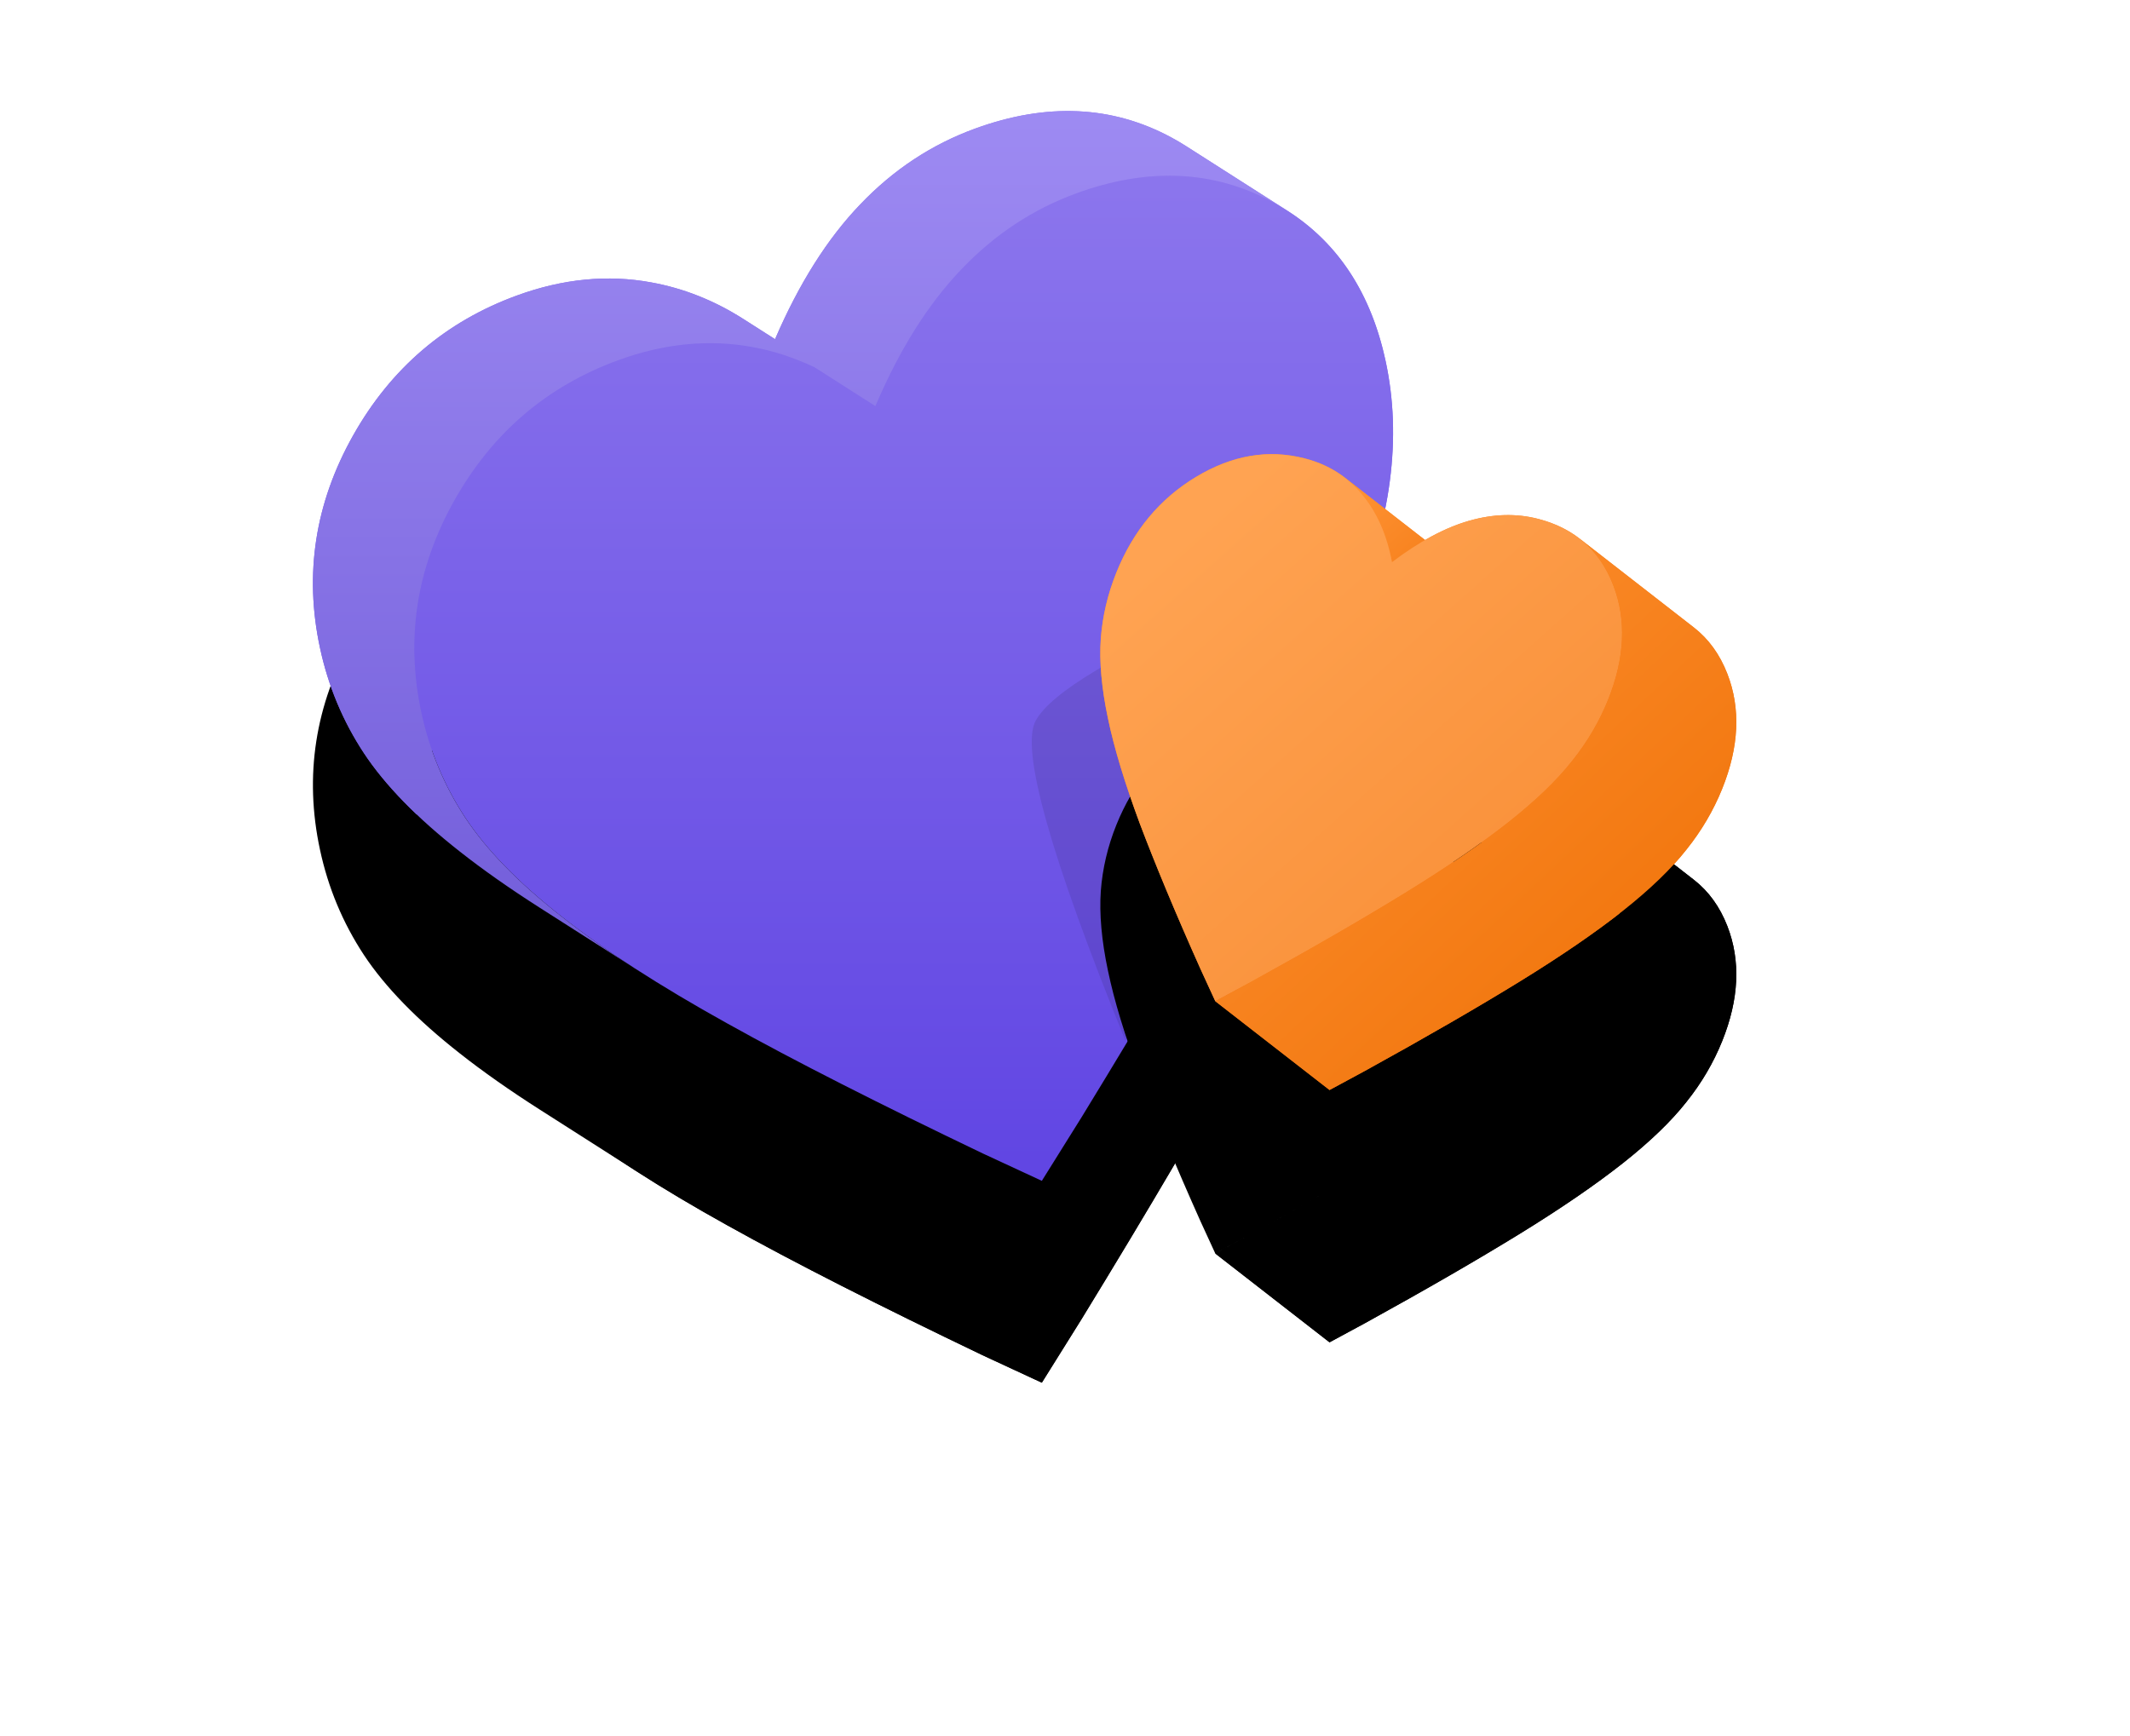<?xml version="1.0" encoding="UTF-8"?>
<svg width="211px" height="172px" viewBox="0 0 211 172" version="1.1" xmlns="http://www.w3.org/2000/svg" xmlns:xlink="http://www.w3.org/1999/xlink">
    <title>Select Donation plan</title>
    <defs>
        <linearGradient x1="50%" y1="0%" x2="50%" y2="100%" id="linearGradient-1">
            <stop stop-color="#8C76ED" offset="0%"></stop>
            <stop stop-color="#6045E3" offset="100%"></stop>
        </linearGradient>
        <path d="M65.596,1.74 C72.69,-0.845 79.173,-0.549 85.047,2.626 C85.533,2.887 86.006,3.167 86.463,3.457 L86.463,3.457 L96.508,9.867 L96.508,9.867 L96.577,9.91 C101.598,13.138 104.829,18.107 106.265,24.795 C107.071,28.557 107.222,32.488 106.679,36.648 C106.149,40.778 104.757,45.724 102.456,51.423 C100.163,57.146 96.878,63.87 92.631,71.609 C88.363,79.356 82.863,88.714 76.138,99.704 L72.205,106 L66.334,103.277 C56.209,98.425 47.758,94.15 41.043,90.404 C37.807,88.608 34.865,86.859 32.21,85.156 L32.499,85.34 L22.454,78.931 C19.465,77.023 16.836,75.175 14.559,73.38 C10.323,70.059 7.14,66.785 5.043,63.61 C2.944,60.413 1.503,56.953 0.697,53.188 C-0.876,45.864 0.213,38.846 3.968,32.165 C7.726,25.481 13.15,20.85 20.223,18.273 C24.757,16.62 29.206,16.185 33.526,16.984 C36.719,17.565 39.756,18.768 42.633,20.603 L42.633,20.603 L45.778,22.607 C48.146,17.102 50.96,12.641 54.21,9.258 C57.5,5.806 61.298,3.306 65.596,1.74 Z" id="path-2"></path>
        <filter x="-52.8%" y="-34.4%" width="205.6%" height="206.6%" filterUnits="objectBoundingBox" id="filter-4">
            <feOffset dx="0" dy="20" in="SourceAlpha" result="shadowOffsetOuter1"></feOffset>
            <feGaussianBlur stdDeviation="15.5" in="shadowOffsetOuter1" result="shadowBlurOuter1"></feGaussianBlur>
            <feColorMatrix values="0 0 0 0 0.388   0 0 0 0 0.282   0 0 0 0 0.894  0 0 0 0.238 0" type="matrix" in="shadowBlurOuter1"></feColorMatrix>
        </filter>
        <linearGradient x1="50%" y1="0%" x2="50%" y2="100%" id="linearGradient-5">
            <stop stop-color="#8C76ED" offset="0%"></stop>
            <stop stop-color="#6045E3" offset="100%"></stop>
        </linearGradient>
        <path d="M75.643,8.15 C82.737,5.566 89.22,5.86 95.094,9.035 C100.967,12.207 104.692,17.47 106.265,24.795 C107.071,28.557 107.222,32.488 106.679,36.648 C106.149,40.778 104.757,45.724 102.456,51.423 C100.163,57.146 96.878,63.87 92.631,71.609 C88.363,79.356 82.863,88.714 76.138,99.704 L72.205,106 L66.334,103.277 C56.209,98.425 47.758,94.15 41.043,90.404 C34.309,86.667 28.845,83.131 24.603,79.789 C20.367,76.469 17.184,73.194 15.09,70.019 C12.988,66.822 11.55,63.362 10.741,59.597 C9.168,52.273 10.257,45.256 14.015,38.574 C17.77,31.893 23.197,27.26 30.267,24.682 C34.804,23.03 39.253,22.594 43.572,23.393 C47.913,24.184 51.97,26.121 55.719,29.237 C58.106,23.624 60.958,19.098 64.257,15.668 C67.547,12.215 71.345,9.716 75.643,8.15" id="path-6"></path>
        <filter x="-58.3%" y="-36.7%" width="216.5%" height="213.5%" filterUnits="objectBoundingBox" id="filter-8">
            <feOffset dx="0" dy="20" in="SourceAlpha" result="shadowOffsetOuter1"></feOffset>
            <feGaussianBlur stdDeviation="15.5" in="shadowOffsetOuter1" result="shadowBlurOuter1"></feGaussianBlur>
            <feColorMatrix values="0 0 0 0 0.388   0 0 0 0 0.282   0 0 0 0 0.894  0 0 0 0.238 0" type="matrix" in="shadowBlurOuter1"></feColorMatrix>
        </filter>
        <filter x="-104.2%" y="-65.0%" width="308.3%" height="230.0%" filterUnits="objectBoundingBox" id="filter-9">
            <feGaussianBlur stdDeviation="9.415" in="SourceGraphic"></feGaussianBlur>
        </filter>
        <linearGradient x1="50%" y1="0%" x2="50%" y2="100%" id="linearGradient-10">
            <stop stop-color="#9E8BF3" offset="0%"></stop>
            <stop stop-color="#715CD9" offset="100%"></stop>
        </linearGradient>
        <linearGradient x1="0%" y1="0%" x2="100%" y2="100%" id="linearGradient-11">
            <stop stop-color="#FF9335" offset="0%"></stop>
            <stop stop-color="#EE6F04" offset="100%"></stop>
        </linearGradient>
        <path d="M20.262,0.425 C21.781,0.819 23.123,1.466 24.28,2.371 L24.257,2.354 L24.257,2.354 L32.166,8.505 C33.674,7.635 35.13,6.998 36.527,6.6 C38.912,5.919 41.199,5.849 43.383,6.415 C44.993,6.833 46.377,7.498 47.535,8.413 L47.48,8.369 L58.794,17.17 C60.26,18.309 61.37,19.843 62.116,21.767 C63.447,25.199 63.274,28.999 61.604,33.149 C60.747,35.279 59.568,37.299 58.056,39.185 C56.553,41.099 54.446,43.126 51.763,45.249 C49.051,47.387 45.659,49.718 41.54,52.253 C37.448,54.768 32.338,57.731 26.226,61.097 L26.226,61.097 L22.705,63 L11.388,54.202 L14.911,52.296 C17.78,50.716 20.428,49.225 22.854,47.827 C20.427,49.225 17.779,50.716 14.909,52.297 L11.388,54.199 L9.92,51.004 C7.415,45.406 5.427,40.603 3.924,36.638 C2.447,32.656 1.375,29.168 0.753,26.164 C0.123,23.185 -0.109,20.553 0.047,18.29 C0.214,16.057 0.731,13.861 1.588,11.733 C3.258,7.584 5.887,4.418 9.47,2.26 C13.05,0.102 16.636,-0.513 20.262,0.425 Z" id="path-12"></path>
        <filter x="-112.7%" y="-73.0%" width="325.4%" height="325.4%" filterUnits="objectBoundingBox" id="filter-13">
            <feOffset dx="0" dy="25" in="SourceAlpha" result="shadowOffsetOuter1"></feOffset>
            <feGaussianBlur stdDeviation="19.5" in="shadowOffsetOuter1" result="shadowBlurOuter1"></feGaussianBlur>
            <feColorMatrix values="0 0 0 0 0.662   0 0 0 0 0.355   0 0 0 0 0.093  0 0 0 0.237 0" type="matrix" in="shadowBlurOuter1"></feColorMatrix>
        </filter>
        <linearGradient x1="6.706%" y1="0%" x2="93.294%" y2="100%" id="linearGradient-14">
            <stop stop-color="#FF9335" offset="0%"></stop>
            <stop stop-color="#EE6F04" offset="100%"></stop>
        </linearGradient>
        <path d="M24.257,2.354 L35.572,11.155 C36.175,11.624 36.73,12.163 37.231,12.773 C38.702,14.527 39.693,16.768 40.21,19.498 L28.894,10.697 C28.379,7.967 27.385,5.725 25.917,3.972 C25.416,3.362 24.861,2.823 24.257,2.354" id="path-15"></path>
        <filter x="-445.1%" y="-268.3%" width="990.1%" height="928.3%" filterUnits="objectBoundingBox" id="filter-16">
            <feOffset dx="0" dy="25" in="SourceAlpha" result="shadowOffsetOuter1"></feOffset>
            <feGaussianBlur stdDeviation="19.5" in="shadowOffsetOuter1" result="shadowBlurOuter1"></feGaussianBlur>
            <feColorMatrix values="0 0 0 0 0.662   0 0 0 0 0.355   0 0 0 0 0.093  0 0 0 0.237 0" type="matrix" in="shadowBlurOuter1"></feColorMatrix>
        </filter>
        <linearGradient x1="20.551%" y1="11.89%" x2="95.468%" y2="100%" id="linearGradient-17">
            <stop stop-color="#FFA352" offset="0%"></stop>
            <stop stop-color="#F78C33" offset="100%"></stop>
        </linearGradient>
        <linearGradient x1="5.373%" y1="0%" x2="94.627%" y2="100%" id="linearGradient-18">
            <stop stop-color="#FF9335" offset="0%"></stop>
            <stop stop-color="#EE6F04" offset="100%"></stop>
        </linearGradient>
        <path d="M62.116,21.767 C61.37,19.843 60.26,18.309 58.794,17.17 L47.48,8.369 C48.946,9.51 50.053,11.042 50.802,12.966 C52.132,16.398 51.96,20.201 50.29,24.348 C49.433,26.478 48.253,28.5 46.742,30.387 C45.239,32.3 43.132,34.325 40.449,36.448 C37.736,38.586 34.345,40.917 30.223,43.452 C26.134,45.967 21.024,48.93 14.911,52.296 L11.388,54.202 L22.705,63 L26.226,61.097 C32.338,57.731 37.448,54.768 41.54,52.253 C45.659,49.718 49.051,47.387 51.763,45.249 C54.446,43.126 56.553,41.099 58.056,39.185 C59.568,37.299 60.747,35.279 61.604,33.149 C63.274,28.999 63.447,25.199 62.116,21.767" id="path-19"></path>
        <filter x="-137.6%" y="-84.2%" width="375.1%" height="359.9%" filterUnits="objectBoundingBox" id="filter-20">
            <feOffset dx="0" dy="25" in="SourceAlpha" result="shadowOffsetOuter1"></feOffset>
            <feGaussianBlur stdDeviation="19.5" in="shadowOffsetOuter1" result="shadowBlurOuter1"></feGaussianBlur>
            <feColorMatrix values="0 0 0 0 0.662   0 0 0 0 0.355   0 0 0 0 0.093  0 0 0 0.237 0" type="matrix" in="shadowBlurOuter1"></feColorMatrix>
        </filter>
    </defs>
    <g id="Page-1" stroke="none" stroke-width="1" fill="none" fill-rule="evenodd">
        <g id="Staking-images-v01" transform="translate(-122, -1724)">
            <g id="Select-Donation-plan" transform="translate(153, 1735)">
                <g id="Purple-Heart">
                    <mask id="mask-3" fill="white">
                        <use xlink:href="#path-2"></use>
                    </mask>
                    <g id="Combined-Shape" fill-rule="nonzero">
                        <use fill="black" fill-opacity="1" filter="url(#filter-4)" xlink:href="#path-2"></use>
                        <use fill="url(#linearGradient-1)" xlink:href="#path-2"></use>
                    </g>
                    <mask id="mask-7" fill="white">
                        <use xlink:href="#path-6"></use>
                    </mask>
                    <g id="Fill-7" fill-rule="nonzero">
                        <use fill="black" fill-opacity="1" filter="url(#filter-8)" xlink:href="#path-6"></use>
                        <use fill="url(#linearGradient-5)" xlink:href="#path-6"></use>
                    </g>
                    <path d="M80.484,92.114 C73.032,73.781 70.069,63.213 71.594,60.41 C73.12,57.607 79.689,53.689 91.3,48.658 L98.323,58.448 L80.484,92.114 Z" id="Path-3" fill="#000000" opacity="0.308" filter="url(#filter-9)" mask="url(#mask-7)"></path>
                    <path d="M86.463,3.457 C86.006,3.167 85.533,2.887 85.047,2.626 C79.173,-0.549 72.69,-0.845 65.596,1.74 C61.298,3.306 57.5,5.806 54.21,9.258 C50.96,12.641 48.146,17.102 45.778,22.607 L42.633,20.603 C39.756,18.768 36.719,17.565 33.526,16.984 C29.206,16.185 24.757,16.62 20.223,18.273 C13.15,20.85 7.726,25.481 3.968,32.165 C0.213,38.846 -0.876,45.864 0.697,53.188 C1.503,56.953 2.944,60.413 5.043,63.61 C7.14,66.785 10.323,70.059 14.559,73.38 C16.836,75.175 19.465,77.023 22.454,78.931 L32.499,85.34 C29.51,83.433 26.881,81.584 24.604,79.789 C20.368,76.469 17.185,73.194 15.088,70.019 C12.989,66.822 11.551,63.362 10.742,59.598 C9.169,52.273 10.258,45.256 14.016,38.575 C17.771,31.891 23.195,27.257 30.268,24.682 C34.802,23.03 39.254,22.594 43.573,23.393 C45.678,23.775 47.71,24.459 49.681,25.384 L55.72,29.238 C58.107,23.625 60.959,19.099 64.255,15.668 C67.548,12.216 71.343,9.716 75.644,8.15 C82.735,5.564 89.219,5.86 95.092,9.035 C95.578,9.296 96.052,9.573 96.508,9.867 L86.463,3.457 Z" id="Fill-9" fill="url(#linearGradient-10)" fill-rule="nonzero"></path>
                </g>
                <g id="Orange-Heart" transform="translate(78, 34)">
                    <g id="Combined-Shape">
                        <use fill="black" fill-opacity="1" filter="url(#filter-13)" xlink:href="#path-12"></use>
                        <use fill="url(#linearGradient-11)" fill-rule="evenodd" xlink:href="#path-12"></use>
                    </g>
                    <g id="Fill-1">
                        <use fill="black" fill-opacity="1" filter="url(#filter-16)" xlink:href="#path-15"></use>
                        <use fill="url(#linearGradient-14)" fill-rule="evenodd" xlink:href="#path-15"></use>
                    </g>
                    <path d="M43.383,6.415 C46.99,7.35 49.469,9.535 50.8,12.967 C52.133,16.398 51.958,20.198 50.29,24.348 C49.434,26.479 48.254,28.498 46.74,30.385 C45.239,32.298 43.133,34.326 40.447,36.448 C37.737,38.587 34.343,40.918 30.224,43.452 C26.132,45.968 21.022,48.93 14.909,52.297 L11.388,54.199 L9.92,51.004 C7.415,45.406 5.427,40.603 3.924,36.638 C2.447,32.656 1.375,29.168 0.753,26.164 C0.123,23.185 -0.109,20.553 0.047,18.29 C0.214,16.057 0.731,13.861 1.588,11.733 C3.258,7.584 5.887,4.418 9.47,2.26 C13.05,0.102 16.636,-0.513 20.262,0.425 C22.562,1.021 24.456,2.198 25.916,3.973 C27.384,5.724 28.378,7.966 28.893,10.698 C31.59,8.652 34.143,7.28 36.527,6.6 C38.912,5.919 41.199,5.849 43.383,6.415" id="Fill-3" fill="url(#linearGradient-17)"></path>
                    <g id="Fill-5">
                        <use fill="black" fill-opacity="1" filter="url(#filter-20)" xlink:href="#path-19"></use>
                        <use fill="url(#linearGradient-18)" fill-rule="evenodd" xlink:href="#path-19"></use>
                    </g>
                </g>
            </g>
        </g>
    </g>
</svg>
